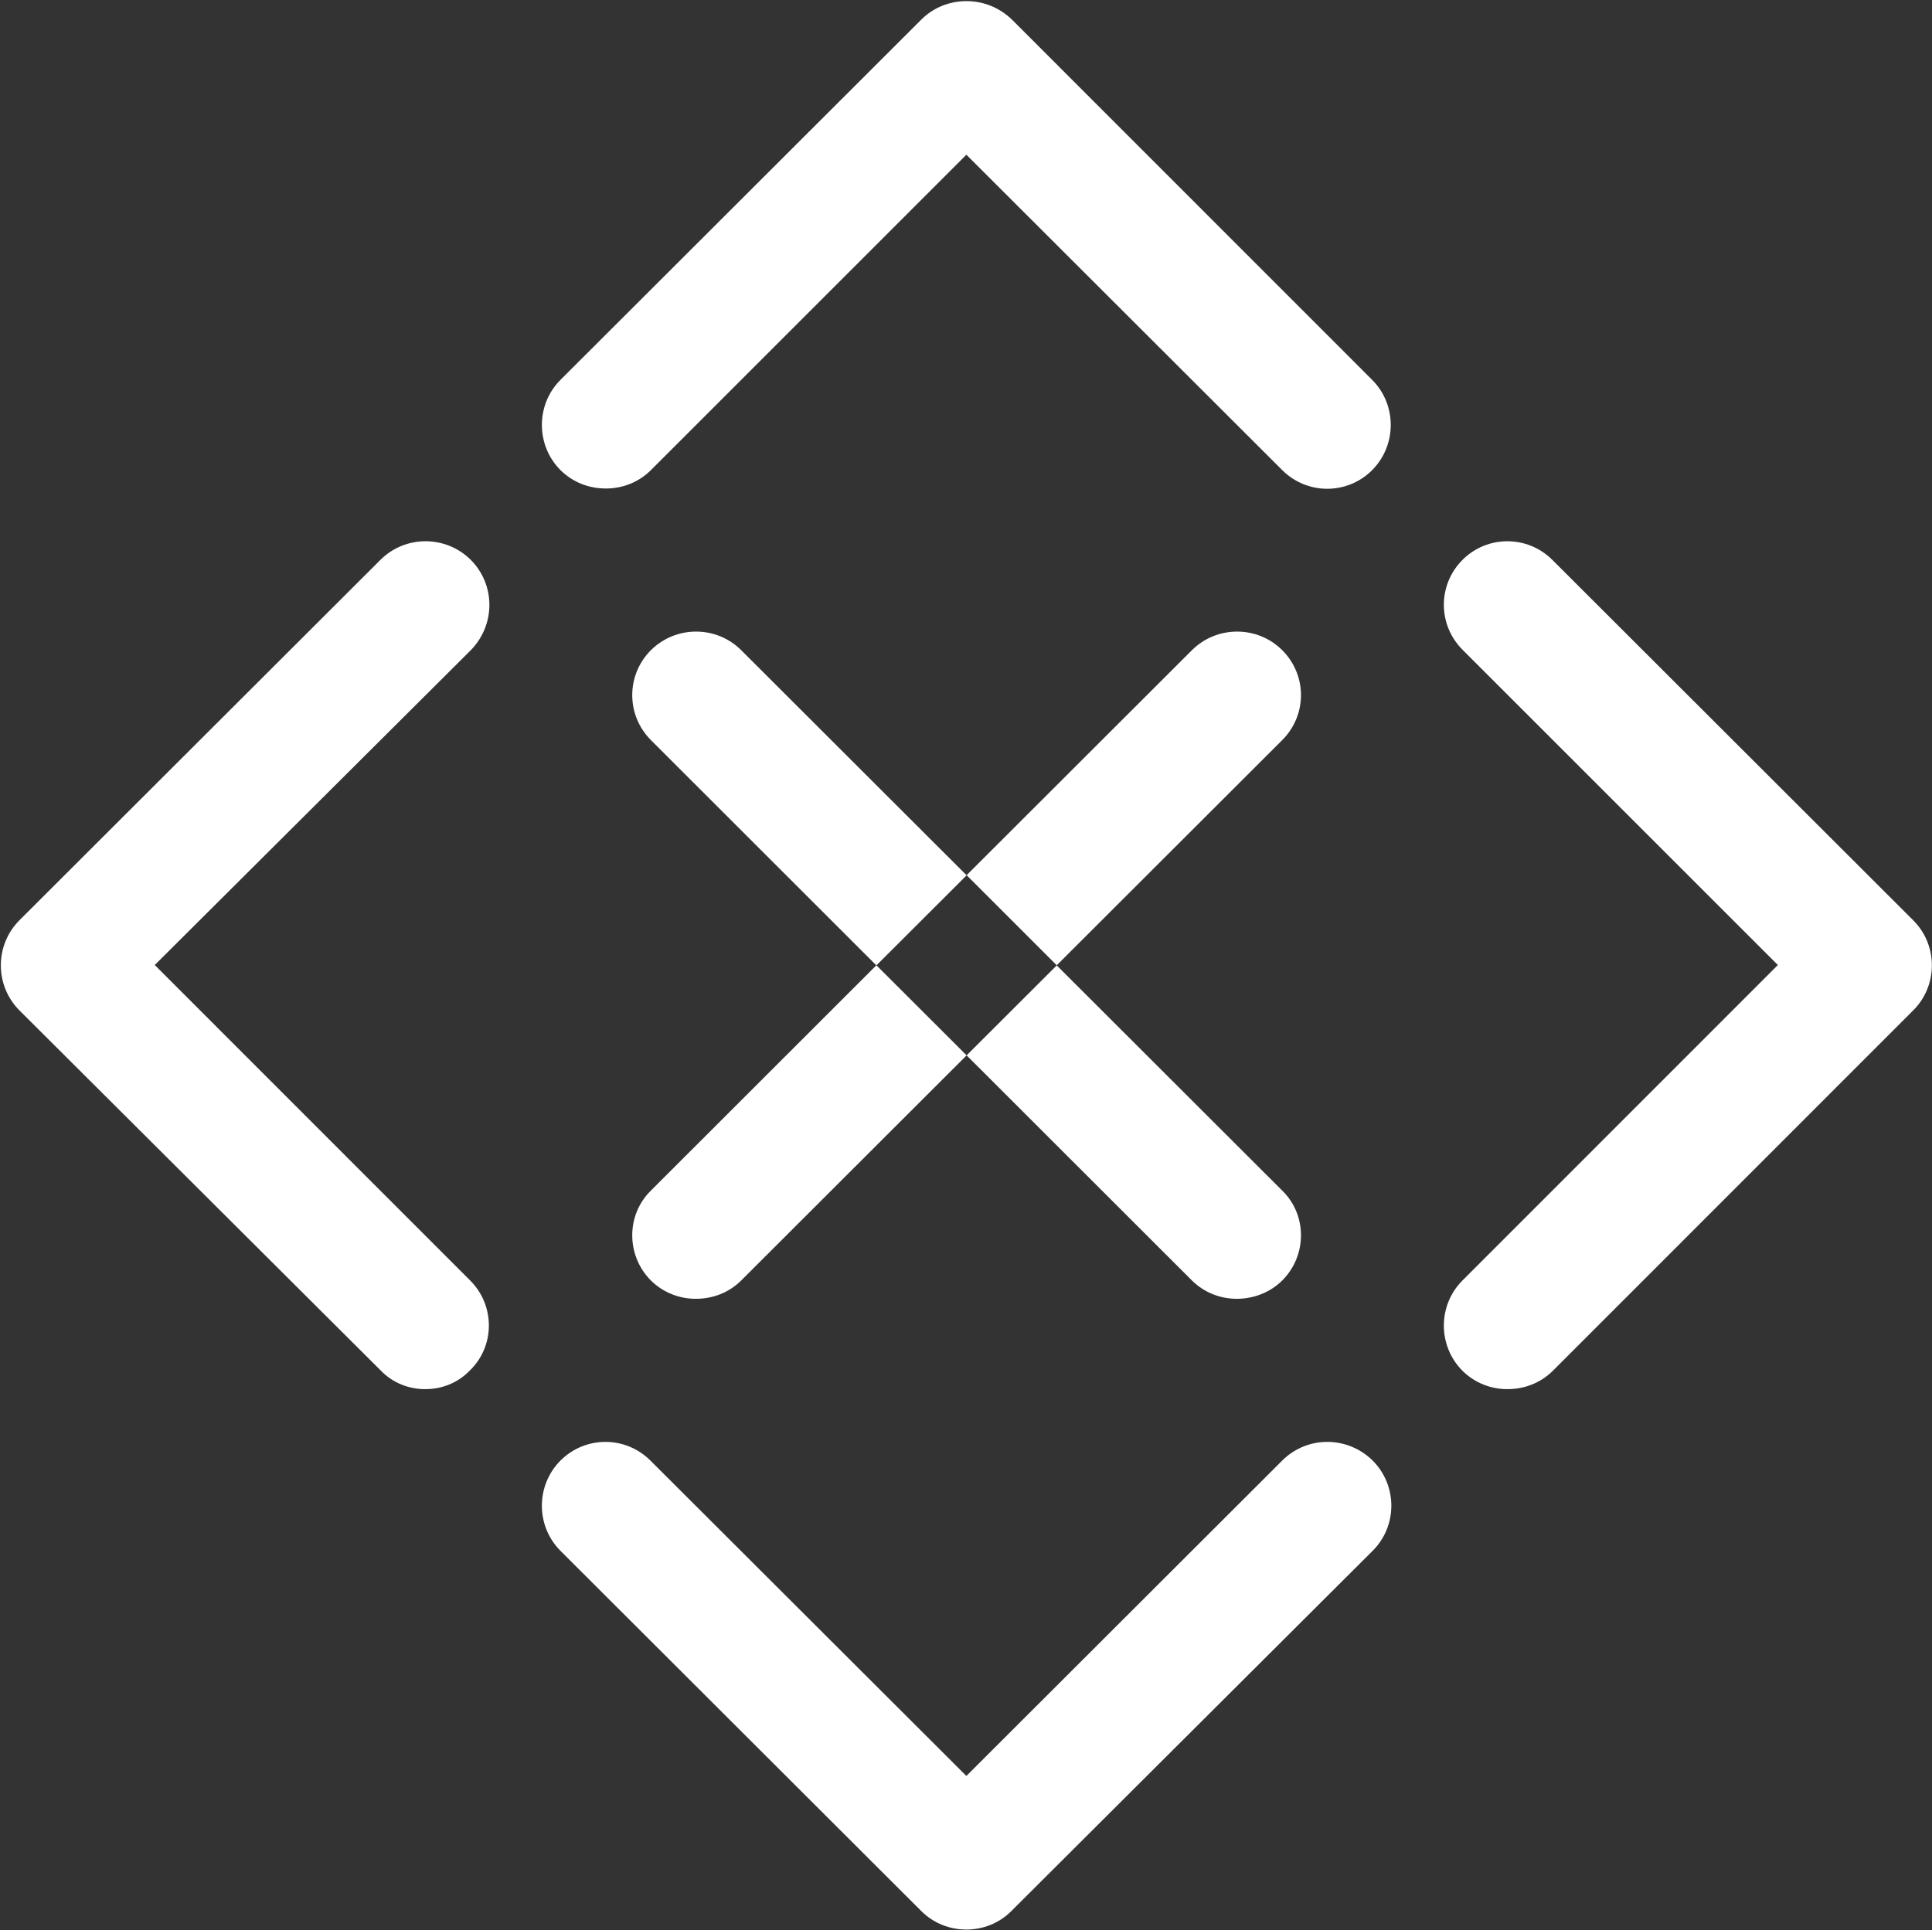 <svg version="1.2" xmlns="http://www.w3.org/2000/svg" viewBox="0 0 1548 1547" width="1548" height="1547">
	<rect x="0" y="0" width="1548" height="1547" fill="#333333" stroke="none"/>
	<title>RUP</title>
	<style>
		.s0 { fill: #ffffff } 
	</style>
	<g id="Layer">
		<path id="Layer" fill-rule="evenodd" class="s0" d="m774.3 1546.4c-13 0-26-4.8-36-14.7l-289.2-288.8c-19.9-19.9-19.9-52.4 0-72.4 20-19.9 52-19.9 72 0l253.2 252.8 253.1-252.8c20-19.9 52.1-19.9 72.4 0 20 20 20 52.5 0 72.4l-289.6 288.8c-9.9 9.9-22.9 14.7-35.9 14.7z"/>
		<path id="Layer" class="s0" d="m1207.8 1113.3c-13 0-26-4.8-36-14.7-19.9-20-19.9-52.5 0-72.4l252.7-252.8-252.7-252.7c-19.9-20-19.9-52 0-72 19.9-19.9 52-19.9 72 0l289.1 288.8c20 19.9 20 52.4 0 72.3l-288.7 288.8c-10 9.9-23 14.7-36.4 14.7z"/>
		<path id="Layer" class="s0" d="m485.5 391.5c-13.4 0-26.4-4.8-36.4-14.7-19.9-20-19.9-52.5 0-72.4l289.2-288.8c9.5-9.5 22.5-14.7 36-14.7 13.8 0 26.4 5.2 36.4 14.7l288.7 288.8c19.9 19.9 19.9 52.4 0 72.4-19.9 19.9-52 19.9-72 0l-253.1-252.8-252.8 252.8c-9.9 9.9-23 14.7-36 14.7z"/>
		<path id="Layer" class="s0" d="m340.7 1113.3c-13 0-26-4.8-35.9-15.2l-289.2-288.3c-19.9-19.9-19.9-52.4 0-72.3l289.2-288.8c19.9-19.9 52.4-19.9 72.4 0 19.9 20 19.9 52 0 72.4l-253.2 252.3 252.7 252.8c20 19.9 20 52.4 0 71.9-9.9 10.4-22.9 15.2-36 15.2z"/>
		<path id="Layer" fill-rule="evenodd" class="s0" d="m991 1040.9c-13 0-26-4.8-36-14.7l-180.5-180.4 72.2-72.1 180.7 180.5c20 19.5 20 52 0 72-9.9 9.9-23.4 14.7-36.4 14.7zm-469.5-447.8c-19.9-20-19.9-52 0-72 20-19.9 52.5-19.9 72.4 0l180.6 180.4-72.3 72.2zm72.4 433.1l180.6-180.4-72.3-72.2-180.7 180.6c-19.9 19.5-19.9 52 0 72 10 9.9 23 14.7 36 14.7 13.4 0 26.5-4.8 36.4-14.7zm433.5-433.1c20-20 20-52 0-72-19.9-19.9-52.4-19.9-72.4 0l-180.5 180.3 72.2 72.2z"/>
	</g>
</svg>